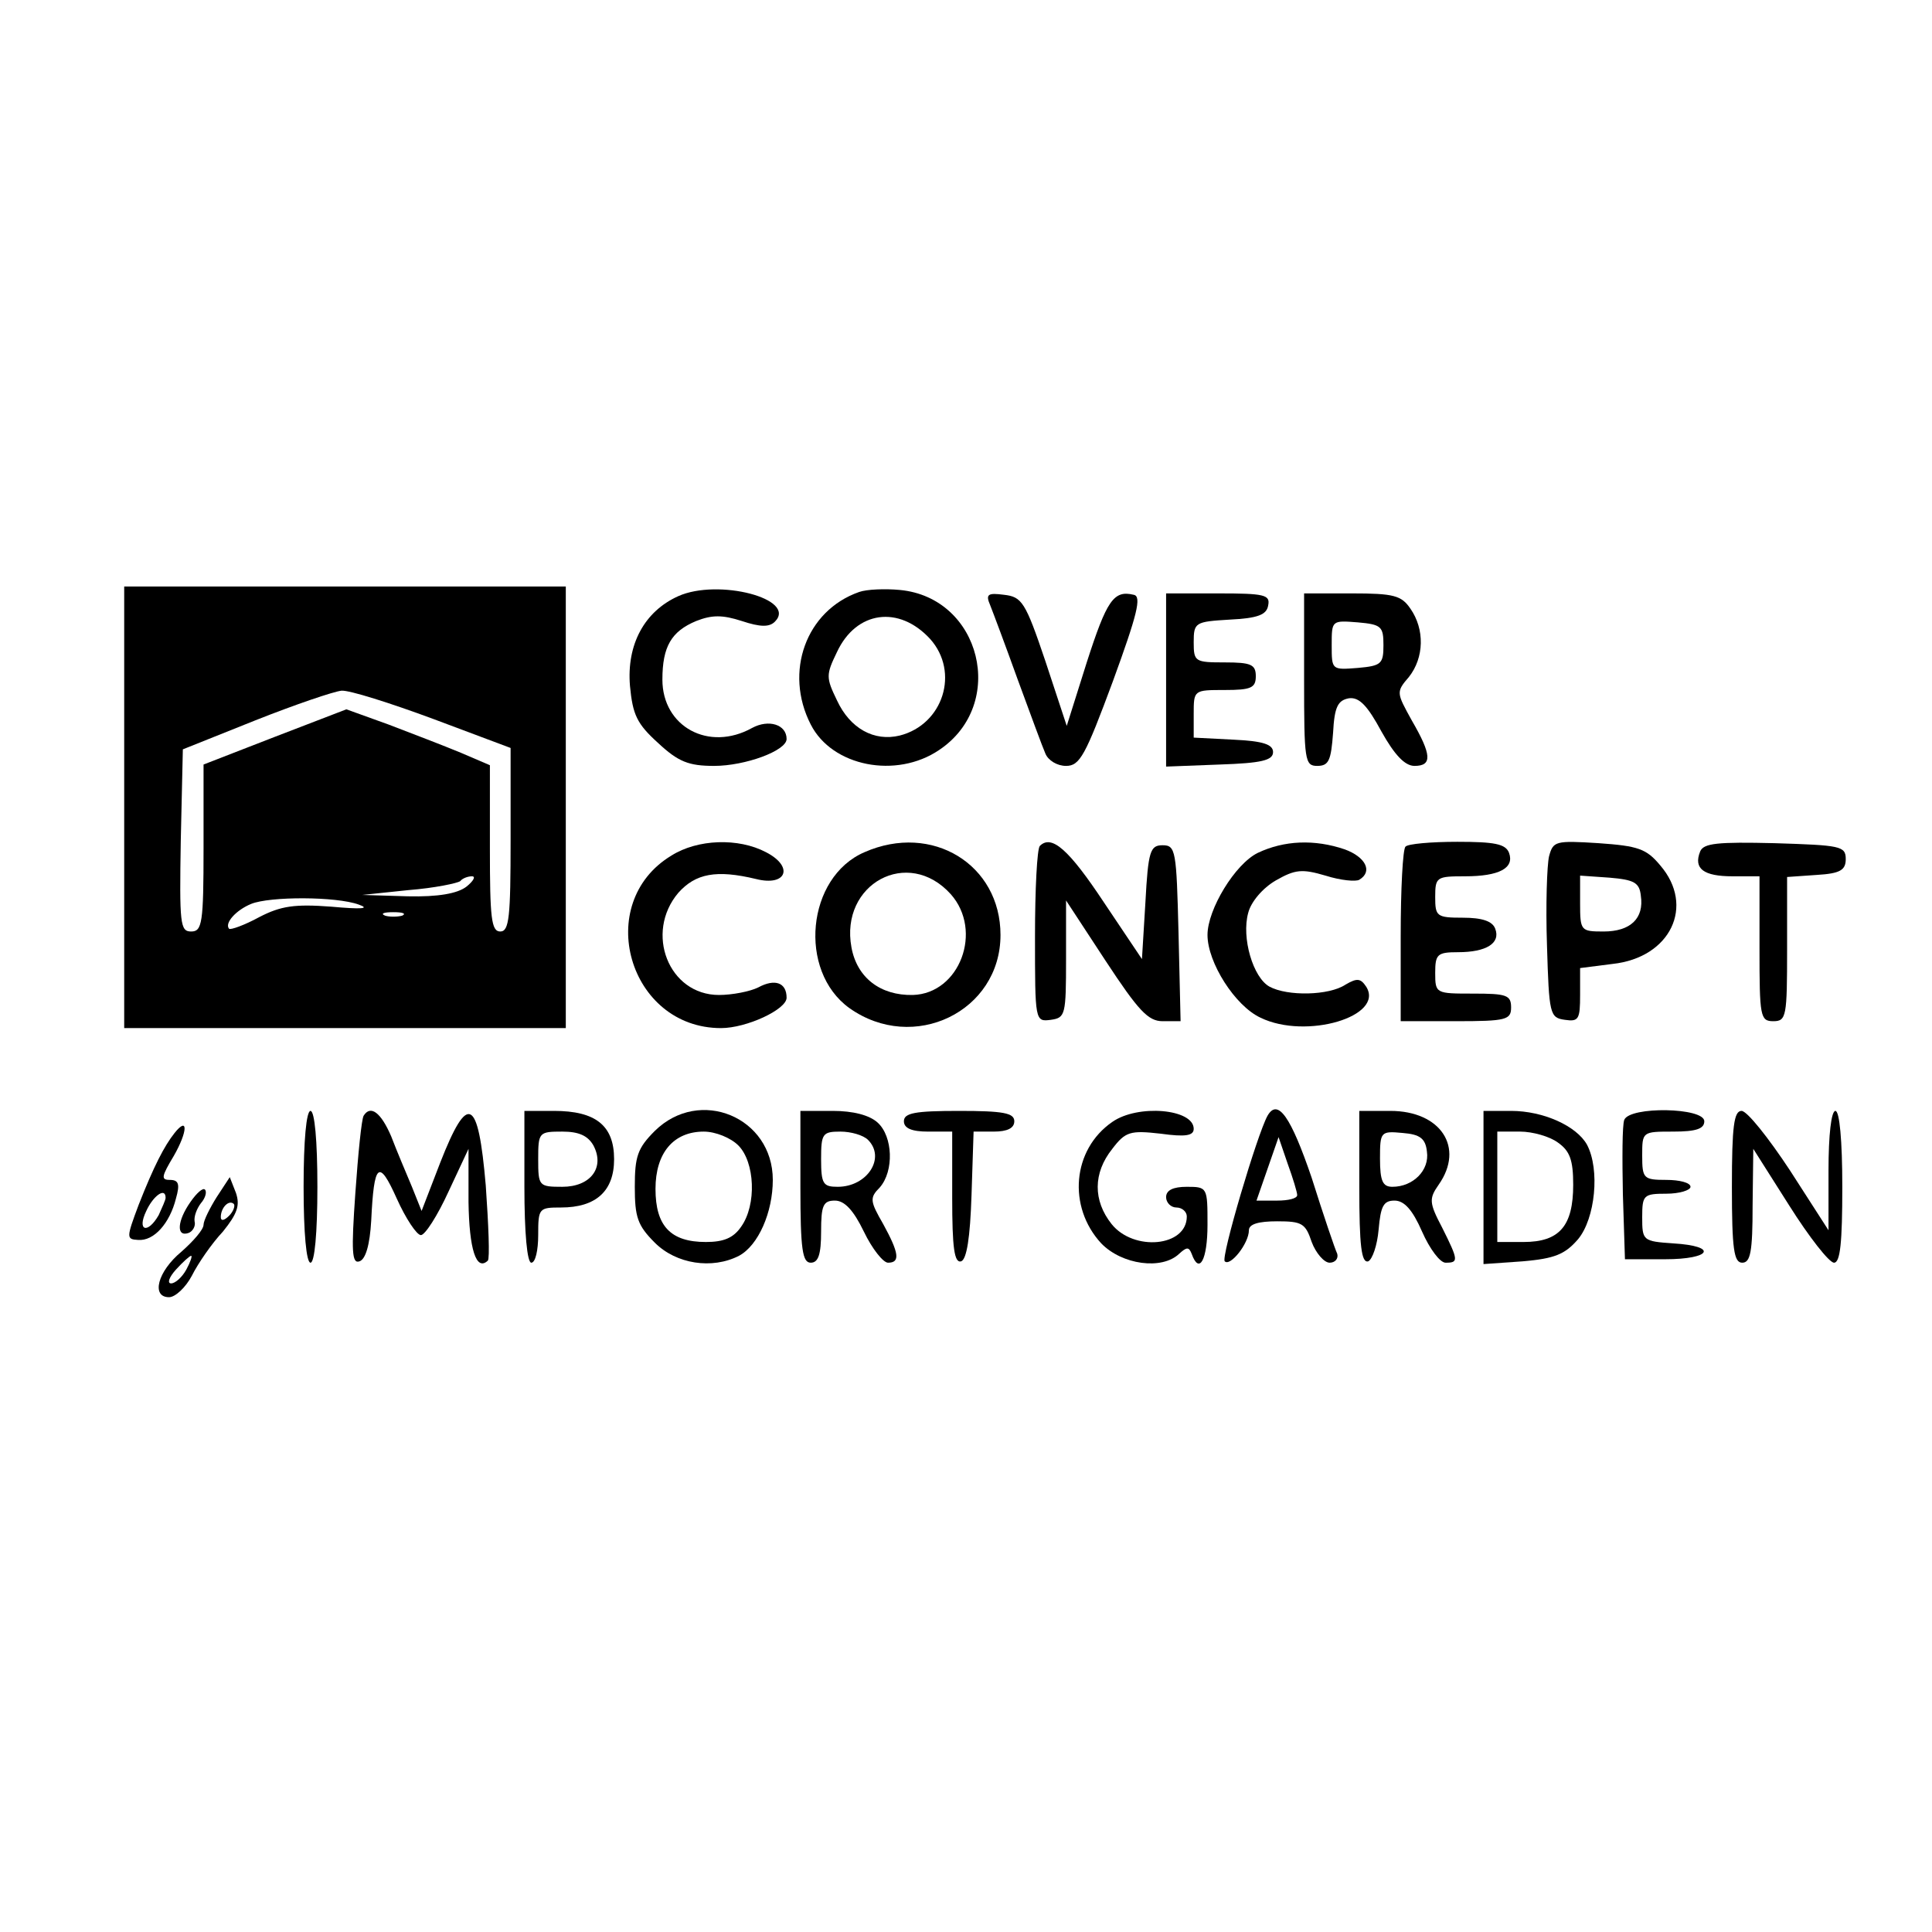 <?xml version="1.0" standalone="no"?>
<!DOCTYPE svg PUBLIC "-//W3C//DTD SVG 20010904//EN"
 "http://www.w3.org/TR/2001/REC-SVG-20010904/DTD/svg10.dtd">
<svg version="1.0" xmlns="http://www.w3.org/2000/svg"
 width="280pt" height="280pt" viewBox="0 0 280 280"
 preserveAspectRatio="xMidYMid meet">
<g transform="translate(0,280) scale(0.1,-0.1)"
fill="#000000" stroke="none">
<path d="M180 1630 l0 -320 320 0 320 0 0 320 0 320 -320 0 -320 0 0 -320z
m448 128 l112 -42 0 -133 c0 -112 -2 -133 -15 -133 -13 0 -15 20 -15 120 l0
121 -42 18 c-24 10 -71 28 -105 41 l-61 22 -104 -40 -103 -40 0 -121 c0 -109
-2 -121 -18 -121 -16 0 -17 11 -15 132 l3 132 105 42 c58 23 114 42 125 43 11
1 71 -18 133 -41z m48 -243 c-13 -10 -41 -15 -85 -14 l-66 2 67 7 c38 3 71 10
75 13 3 4 11 7 17 7 6 0 2 -7 -8 -15z m-156 -26 c17 -6 4 -7 -40 -3 -53 4 -73
1 -104 -15 -22 -12 -42 -19 -44 -17 -7 8 10 27 32 36 27 11 123 11 156 -1z
m63 -16 c-7 -2 -19 -2 -25 0 -7 3 -2 5 12 5 14 0 19 -2 13 -5z"/>
<path d="M983 1936 c-49 -22 -75 -70 -70 -130 4 -42 10 -55 41 -83 29 -27 44
-33 81 -33 45 0 105 22 105 39 0 21 -26 29 -50 16 -63 -35 -130 2 -130 70 0
48 13 70 49 85 23 9 38 9 66 0 27 -9 40 -9 48 -1 33 33 -82 63 -140 37z"/>
<path d="M1245 1942 c-77 -27 -109 -116 -70 -192 31 -61 124 -79 186 -37 99
66 61 221 -57 232 -21 2 -48 1 -59 -3z m103 -68 c43 -48 19 -124 -44 -140 -37
-9 -72 10 -91 51 -16 33 -16 37 0 70 28 60 90 68 135 19z"/>
<path d="M1435 1923 c4 -10 22 -58 40 -108 18 -49 36 -98 40 -107 4 -10 17
-18 30 -18 20 0 28 15 68 123 35 96 42 123 30 125 -29 7 -39 -8 -68 -98 l-29
-92 -31 94 c-29 86 -34 93 -60 96 -23 3 -27 1 -20 -15z"/>
<path d="M1690 1815 l0 -126 78 3 c60 2 77 6 77 18 0 11 -14 16 -57 18 l-58 3
0 34 c0 35 0 35 45 35 38 0 45 3 45 20 0 17 -7 20 -45 20 -43 0 -45 1 -45 29
0 29 2 30 52 33 41 2 54 7 56 21 3 15 -6 17 -72 17 l-76 0 0 -125z"/>
<path d="M1890 1815 c0 -117 1 -125 19 -125 17 0 20 8 23 48 2 38 7 47 23 50
15 2 27 -11 47 -48 19 -34 34 -50 48 -50 26 0 25 16 -4 66 -22 40 -23 41 -4
63 22 28 23 69 2 99 -13 19 -24 22 -85 22 l-69 0 0 -125z m115 50 c0 -27 -3
-30 -37 -33 -38 -3 -38 -3 -38 33 0 36 0 36 38 33 34 -3 37 -6 37 -33z"/>
<path d="M973 1560 c-114 -69 -62 -250 72 -250 37 0 95 27 95 44 0 22 -17 28
-41 15 -12 -6 -38 -11 -57 -11 -73 0 -108 90 -59 148 25 28 55 34 113 20 44
-11 55 18 14 39 -40 21 -99 19 -137 -5z"/>
<path d="M1253 1565 c-84 -36 -97 -172 -22 -226 93 -66 219 -5 219 106 0 102
-99 163 -197 120z m125 -61 c47 -53 13 -144 -55 -146 -47 -1 -81 25 -89 69
-17 92 82 146 144 77z"/>
<path d="M1507 1574 c-4 -4 -7 -63 -7 -131 0 -123 0 -124 23 -121 21 3 22 7
22 88 l0 85 57 -87 c48 -73 62 -88 83 -88 l26 0 -3 128 c-3 119 -4 127 -23
127 -18 0 -21 -8 -25 -83 l-5 -82 -55 82 c-51 77 -76 99 -93 82z"/>
<path d="M1823 1564 c-33 -16 -73 -82 -73 -119 0 -40 40 -103 77 -120 66 -32
180 2 153 45 -8 12 -13 13 -30 3 -24 -16 -84 -17 -110 -3 -24 13 -41 71 -31
107 4 16 21 36 40 47 28 16 38 17 72 7 22 -7 44 -9 49 -6 20 12 9 33 -21 44
-44 15 -88 13 -126 -5z"/>
<path d="M2037 1573 c-4 -3 -7 -62 -7 -130 l0 -123 80 0 c73 0 80 2 80 20 0
18 -7 20 -55 20 -54 0 -55 0 -55 30 0 27 3 30 33 30 41 0 62 13 54 34 -4 11
-19 16 -47 16 -38 0 -40 2 -40 30 0 29 2 30 43 30 50 0 72 12 64 34 -5 13 -21
16 -75 16 -38 0 -72 -3 -75 -7z"/>
<path d="M2245 1559 c-3 -13 -5 -71 -3 -129 3 -100 4 -105 26 -108 20 -3 22 1
22 36 l0 39 47 6 c84 9 120 84 69 143 -20 24 -32 28 -89 32 -63 4 -66 3 -72
-19z m133 -57 c5 -33 -15 -52 -54 -52 -33 0 -34 1 -34 41 l0 40 43 -3 c35 -3
43 -7 45 -26z"/>
<path d="M2464 1566 c-10 -25 5 -36 47 -36 l39 0 0 -105 c0 -98 1 -105 20
-105 19 0 20 7 20 104 l0 105 43 3 c34 2 42 7 42 23 0 19 -8 20 -103 23 -83 2
-103 0 -108 -12z"/>
<path d="M440 1080 c0 -67 4 -110 10 -110 6 0 10 43 10 110 0 67 -4 110 -10
110 -6 0 -10 -43 -10 -110z"/>
<path d="M527 1183 c-3 -5 -8 -55 -12 -112 -6 -85 -5 -103 6 -99 9 3 15 24 17
59 4 84 11 90 37 32 13 -29 29 -53 35 -53 6 0 24 28 40 63 l29 62 0 -77 c1
-68 11 -101 28 -85 3 3 1 52 -3 109 -11 128 -26 135 -66 33 l-27 -70 -14 35
c-8 19 -22 52 -30 73 -15 35 -30 46 -40 30z"/>
<path d="M760 1080 c0 -67 4 -110 10 -110 6 0 10 18 10 40 0 39 1 40 33 40 51
0 77 24 77 70 0 49 -27 70 -87 70 l-43 0 0 -110z m100 60 c17 -32 -4 -60 -45
-60 -34 0 -35 1 -35 40 0 39 1 40 35 40 24 0 37 -6 45 -20z"/>
<path d="M949 1161 c-25 -25 -29 -37 -29 -81 0 -44 4 -56 29 -81 31 -31 83
-39 122 -19 28 15 49 63 49 110 0 91 -106 135 -171 71z m121 -21 c24 -24 27
-86 4 -118 -11 -16 -25 -22 -51 -22 -51 0 -73 23 -73 77 0 52 26 83 70 83 17
0 39 -9 50 -20z"/>
<path d="M1160 1080 c0 -91 3 -110 15 -110 11 0 15 12 15 45 0 38 3 45 20 45
14 0 27 -14 42 -45 12 -25 28 -45 35 -45 18 0 16 14 -7 56 -19 33 -20 38 -5
53 21 24 19 74 -3 94 -12 11 -36 17 -65 17 l-47 0 0 -110z m98 68 c26 -26 -1
-68 -44 -68 -21 0 -24 4 -24 40 0 37 2 40 28 40 15 0 33 -5 40 -12z"/>
<path d="M1310 1175 c0 -10 11 -15 35 -15 l35 0 0 -96 c0 -72 3 -95 13 -92 8
3 13 34 15 96 l3 92 29 0 c20 0 30 5 30 15 0 12 -16 15 -80 15 -64 0 -80 -3
-80 -15z"/>
<path d="M1612 1174 c-58 -40 -65 -123 -16 -176 30 -31 88 -39 113 -15 11 10
14 10 18 0 11 -31 23 -9 23 42 0 54 0 55 -30 55 -20 0 -30 -5 -30 -15 0 -8 7
-15 15 -15 8 0 15 -6 15 -13 0 -44 -77 -51 -109 -11 -27 34 -27 74 1 109 19
25 26 27 70 22 36 -5 48 -3 48 7 0 29 -81 36 -118 10z"/>
<path d="M1837 1183 c-15 -27 -68 -206 -62 -211 8 -8 35 26 35 45 0 9 14 13
41 13 36 0 41 -3 50 -30 6 -16 18 -30 26 -30 8 0 13 6 11 13 -3 6 -20 56 -37
110 -30 88 -49 116 -64 90z m43 -115 c0 -5 -13 -8 -29 -8 l-30 0 16 46 16 46
13 -38 c8 -22 14 -42 14 -46z"/>
<path d="M1970 1079 c0 -84 3 -110 13 -107 6 3 13 23 15 46 3 34 7 42 23 42
14 0 26 -13 40 -45 11 -25 26 -45 34 -45 19 0 19 3 -5 51 -19 36 -19 42 -5 62
38 54 3 107 -70 107 l-45 0 0 -111z m98 52 c4 -27 -20 -51 -50 -51 -14 0 -18
8 -18 41 0 39 1 40 33 37 25 -2 33 -8 35 -27z"/>
<path d="M2150 1079 l0 -111 57 4 c46 4 61 10 80 32 25 30 32 101 13 137 -15
27 -63 49 -110 49 l-40 0 0 -111z m108 65 c17 -12 22 -25 22 -61 0 -60 -20
-83 -72 -83 l-38 0 0 80 0 80 33 0 c18 0 43 -7 55 -16z"/>
<path d="M2354 1177 c-3 -8 -3 -56 -2 -108 l3 -94 58 0 c67 0 78 19 12 23 -44
3 -45 4 -45 38 0 32 2 34 35 34 19 0 35 5 35 10 0 6 -16 10 -35 10 -33 0 -35
2 -35 35 0 35 0 35 45 35 33 0 45 4 45 15 0 20 -108 22 -116 2z"/>
<path d="M2510 1080 c0 -91 3 -110 15 -110 12 0 15 16 15 83 l1 82 52 -82 c29
-46 58 -83 65 -83 9 0 12 29 12 110 0 67 -4 110 -10 110 -6 0 -10 -35 -10 -86
l0 -87 -56 87 c-31 47 -62 86 -70 86 -11 0 -14 -22 -14 -110z"/>
<path d="M253 1158 c-15 -19 -30 -48 -52 -104 -18 -48 -18 -50 -1 -51 23 -2
46 24 55 60 6 21 4 27 -9 27 -13 0 -12 5 6 35 20 35 21 58 1 33z m-13 -94 c0
-3 -5 -14 -10 -25 -16 -28 -32 -23 -18 6 10 22 28 35 28 19z"/>
<path d="M314 1065 c-10 -16 -19 -34 -19 -40 0 -7 -15 -24 -32 -39 -35 -29
-44 -66 -18 -66 9 0 24 14 33 31 9 18 29 47 45 64 21 26 25 38 19 56 l-9 23
-19 -29z m18 -27 c-7 -7 -12 -8 -12 -2 0 14 12 26 19 19 2 -3 -1 -11 -7 -17z
m-62 -78 c-6 -11 -16 -20 -22 -20 -6 0 -3 9 7 20 10 11 20 20 22 20 2 0 -1 -9
-7 -20z"/>
<path d="M276 1058 c-19 -27 -21 -51 -3 -45 6 2 11 10 9 17 -1 7 3 18 9 26 7
8 9 17 6 20 -3 3 -12 -5 -21 -18z"/>
</g>
</svg>
